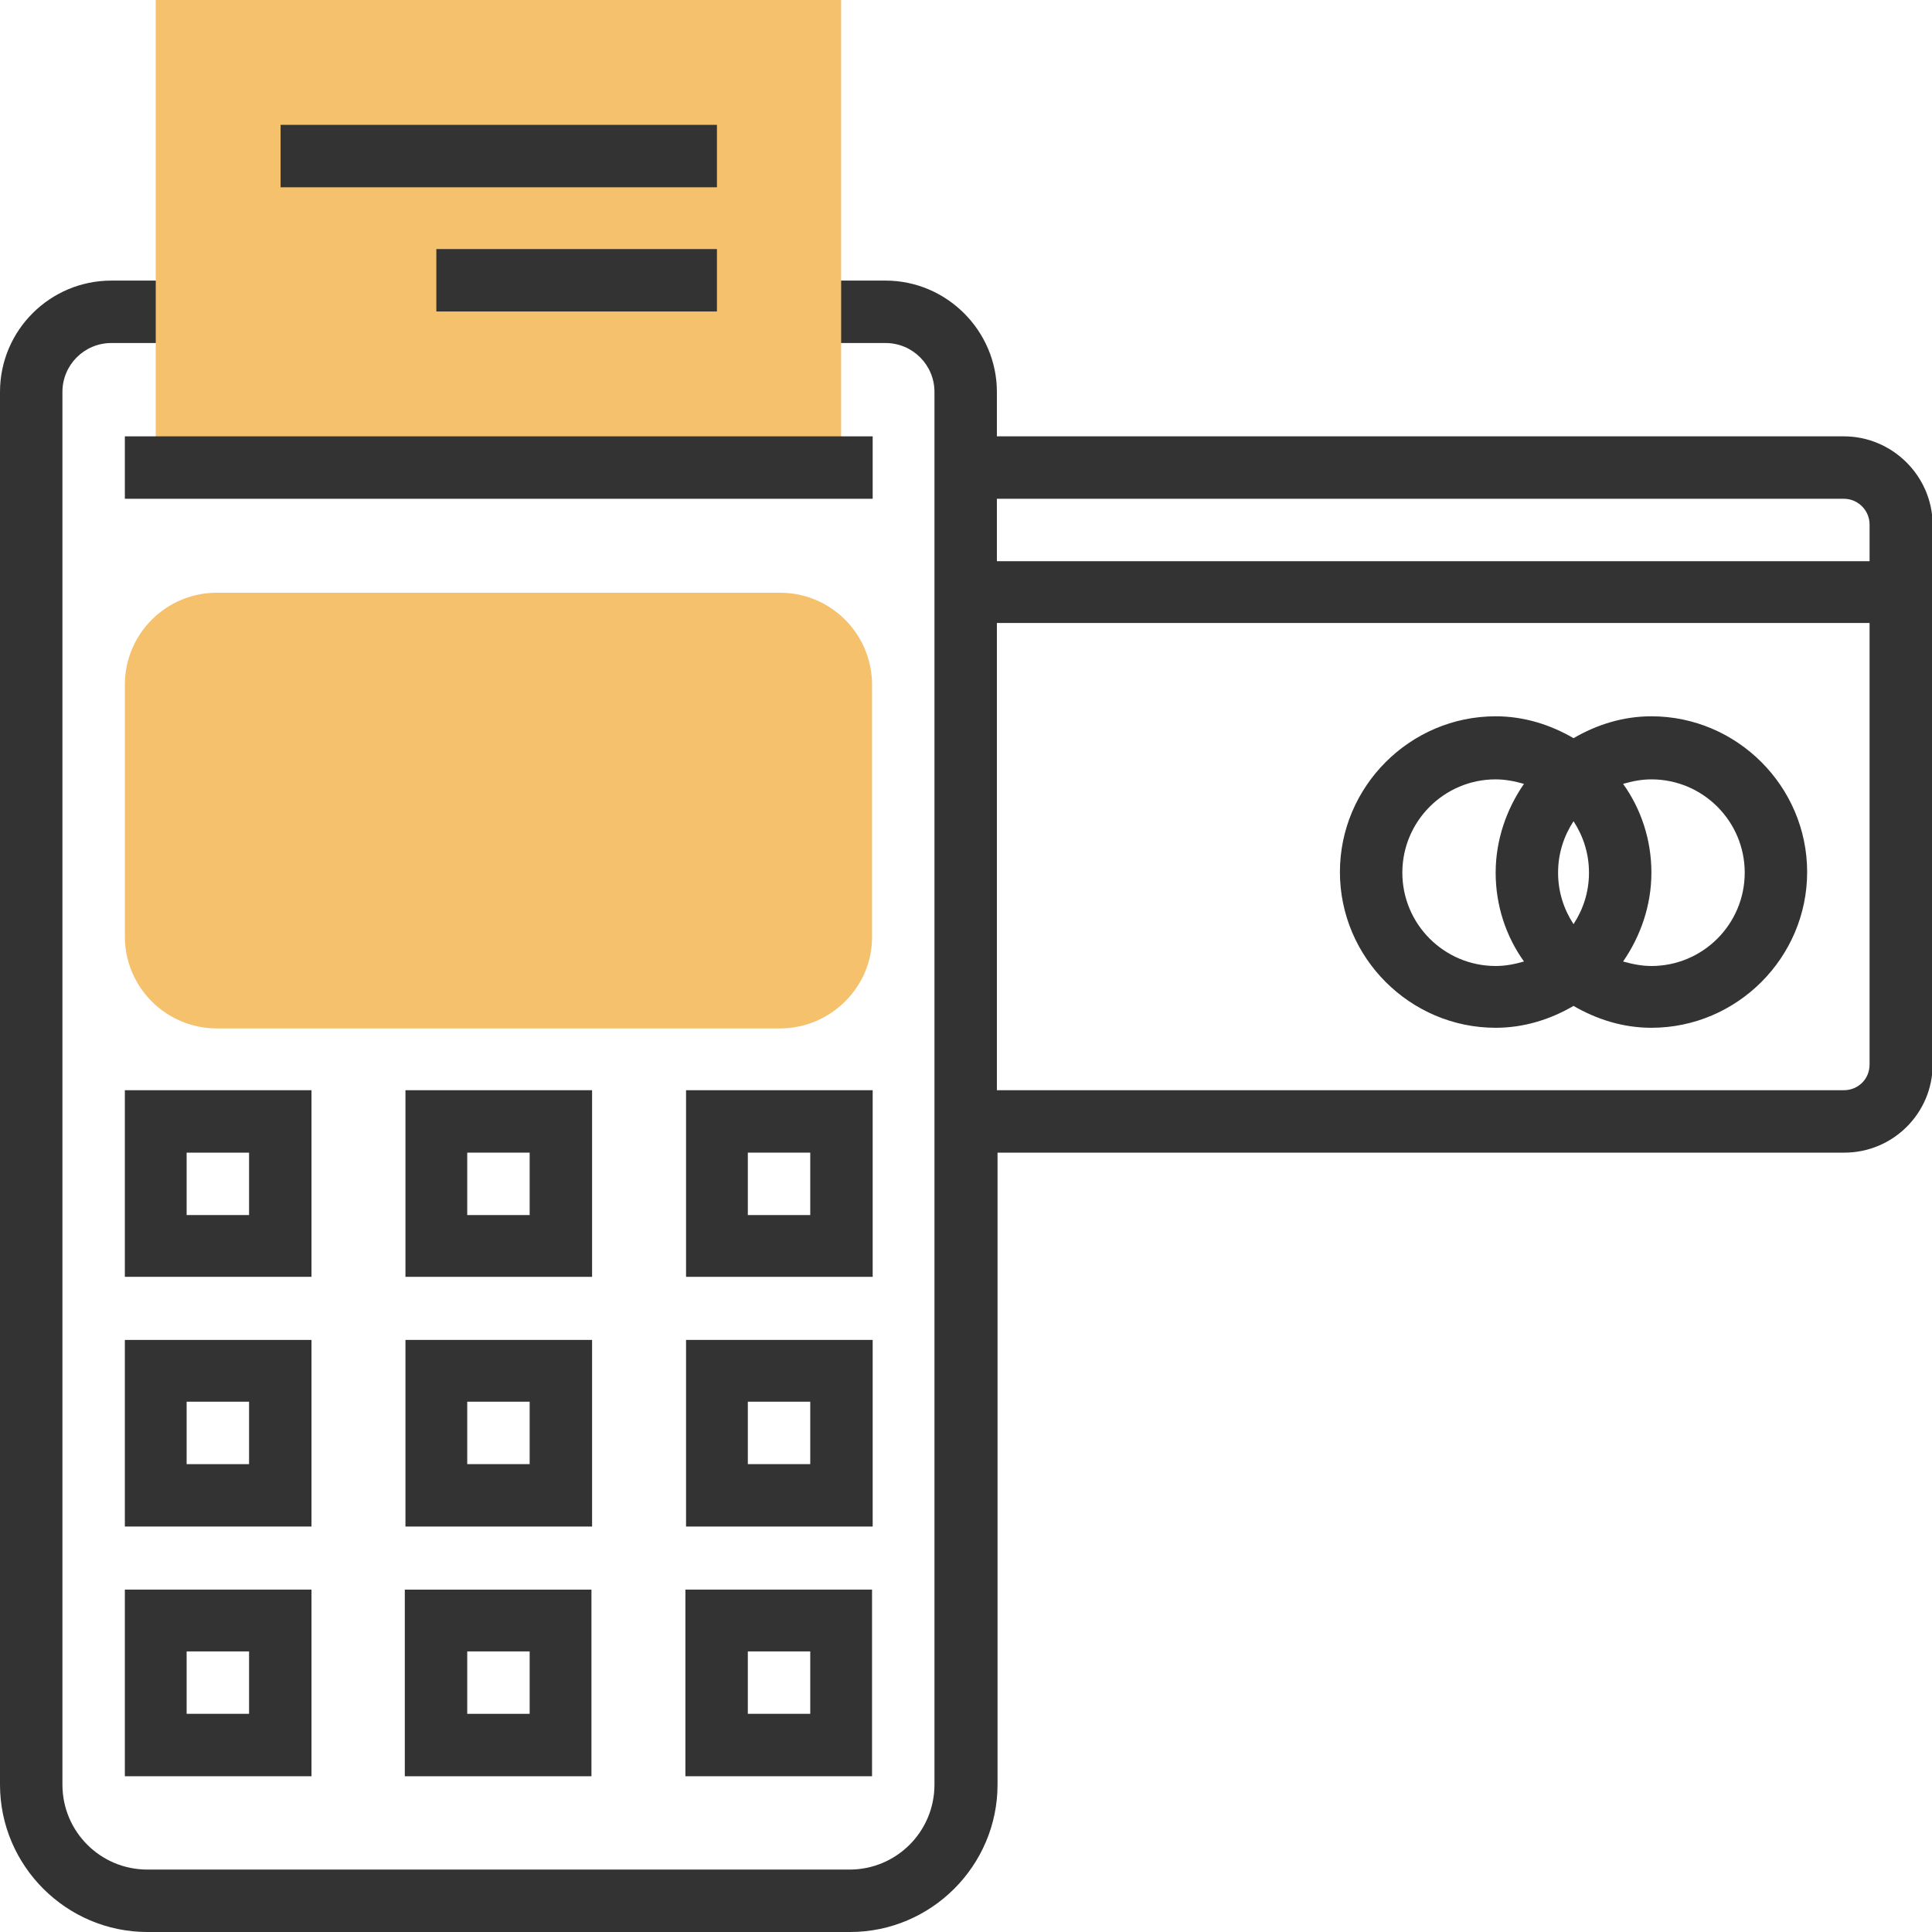 <?xml version="1.0" encoding="utf-8"?>
<!-- Generator: Adobe Illustrator 21.0.0, SVG Export Plug-In . SVG Version: 6.00 Build 0)  -->
<svg version="1.1" id="Layer_1" xmlns="http://www.w3.org/2000/svg" xmlns:xlink="http://www.w3.org/1999/xlink" x="0px" y="0px"
	 viewBox="0 0 300.2 300.2" style="enable-background:new 0 0 300.2 300.2;" xml:space="preserve">
<style type="text/css">
	.st0{fill:#F5C16D;}
	.st1{fill:#333333;}
</style>
<g>
	<g>
		<path class="st0" d="M121.2,159.8H33.7c-7.9,0-14.3-6.4-14.3-14.3v-39.1c0-7.9,6.4-14.3,14.3-14.3h87.5c7.9,0,14.3,6.4,14.3,14.3
			v39.1C135.6,153.3,129.1,159.8,121.2,159.8z"/>
		<path class="st1" d="M48.4,169.4h-29v29h29C48.4,198.5,48.4,169.4,48.4,169.4z M38.7,188.8H29v-9.7h9.7V188.8z"/>
		<path class="st1" d="M92,169.4h-29v29h29L92,169.4L92,169.4z M82.3,188.8h-9.7v-9.7h9.7V188.8z"/>
		<path class="st1" d="M135.6,169.4h-29v29h29V169.4z M125.9,188.8h-9.7v-9.7h9.7V188.8z"/>
		<path class="st1" d="M48.4,208.2h-29v29h29C48.4,237.2,48.4,208.2,48.4,208.2z M38.7,227.5H29v-9.7h9.7V227.5z"/>
		<path class="st1" d="M92,208.2h-29v29h29L92,208.2L92,208.2z M82.3,227.5h-9.7v-9.7h9.7V227.5z"/>
		<path class="st1" d="M135.6,208.2h-29v29h29V208.2z M125.9,227.5h-9.7v-9.7h9.7V227.5z"/>
		<path class="st1" d="M19.4,276h29v-29h-29V276z M29,256.6h9.7v9.7H29V256.6z"/>
		<path class="st1" d="M62.9,276h29v-29h-29V276z M72.6,256.6h9.7v9.7h-9.7V256.6z"/>
		<path class="st1" d="M106.5,276h29v-29h-29C106.5,246.9,106.5,276,106.5,276z M116.2,256.6h9.7v9.7h-9.7V256.6z"/>
		<path class="st1" d="M286.5,67.8H154.9v-6.9c0-9.5-7.8-17.3-17.3-17.3h-11.8v9.7h11.8c4.2,0,7.6,3.4,7.6,7.6v6.9v111.3v98.2
			c0,7.3-5.9,13.2-13.2,13.2H22.9c-7.3,0-13.2-5.9-13.2-13.2V60.9c0-4.2,3.4-7.6,7.6-7.6H29v-9.7H17.3C7.8,43.6,0,51.3,0,60.9v216.4
			c0,12.6,10.3,22.9,22.9,22.9h109.2c12.6,0,22.9-10.3,22.9-22.9v-98.2h131.6c7.5,0,13.7-6.1,13.7-13.7v-84
			C300.2,73.9,294,67.8,286.5,67.8z M286.5,77.5c2.2,0,4,1.8,4,4v5.7H154.9v-9.7H286.5z M286.5,169.4H154.9V96.8h135.6v68.6
			C290.5,167.7,288.7,169.4,286.5,169.4z"/>
		<polygon class="st0" points="33.9,72.6 24.2,72.6 24.2,0 130.7,0 130.7,72.6 121,72.6 		"/>
		<rect x="19.4" y="67.8" class="st1" width="116.2" height="9.7"/>
		<rect x="43.6" y="19.4" class="st1" width="67.8" height="9.7"/>
		<rect x="67.8" y="38.7" class="st1" width="43.6" height="9.7"/>
		<path class="st1" d="M256.6,111.3c-4.4,0-8.5,1.3-12.1,3.4c-3.6-2.1-7.7-3.4-12.1-3.4c-13.3,0-24.2,10.9-24.2,24.2
			s10.9,24.2,24.2,24.2c4.4,0,8.5-1.3,12.1-3.4c3.6,2.1,7.7,3.4,12.1,3.4c13.3,0,24.2-10.9,24.2-24.2S269.9,111.3,256.6,111.3z
			 M244.5,143.6c-1.5-2.3-2.4-5-2.4-8s0.9-5.7,2.4-8c1.5,2.3,2.4,5,2.4,8S246,141.3,244.5,143.6z M217.9,135.6
			c0-8,6.5-14.5,14.5-14.5c1.5,0,3,0.3,4.4,0.7c-2.7,3.9-4.4,8.7-4.4,13.8s1.6,9.9,4.4,13.8c-1.4,0.4-2.8,0.7-4.4,0.7
			C224.4,150.1,217.9,143.6,217.9,135.6z M256.6,150.1c-1.5,0-3-0.3-4.4-0.7c2.7-3.9,4.4-8.7,4.4-13.8s-1.6-9.9-4.4-13.8
			c1.4-0.4,2.8-0.7,4.4-0.7c8,0,14.5,6.5,14.5,14.5S264.6,150.1,256.6,150.1z"/>
	</g>
</g>
</svg>

